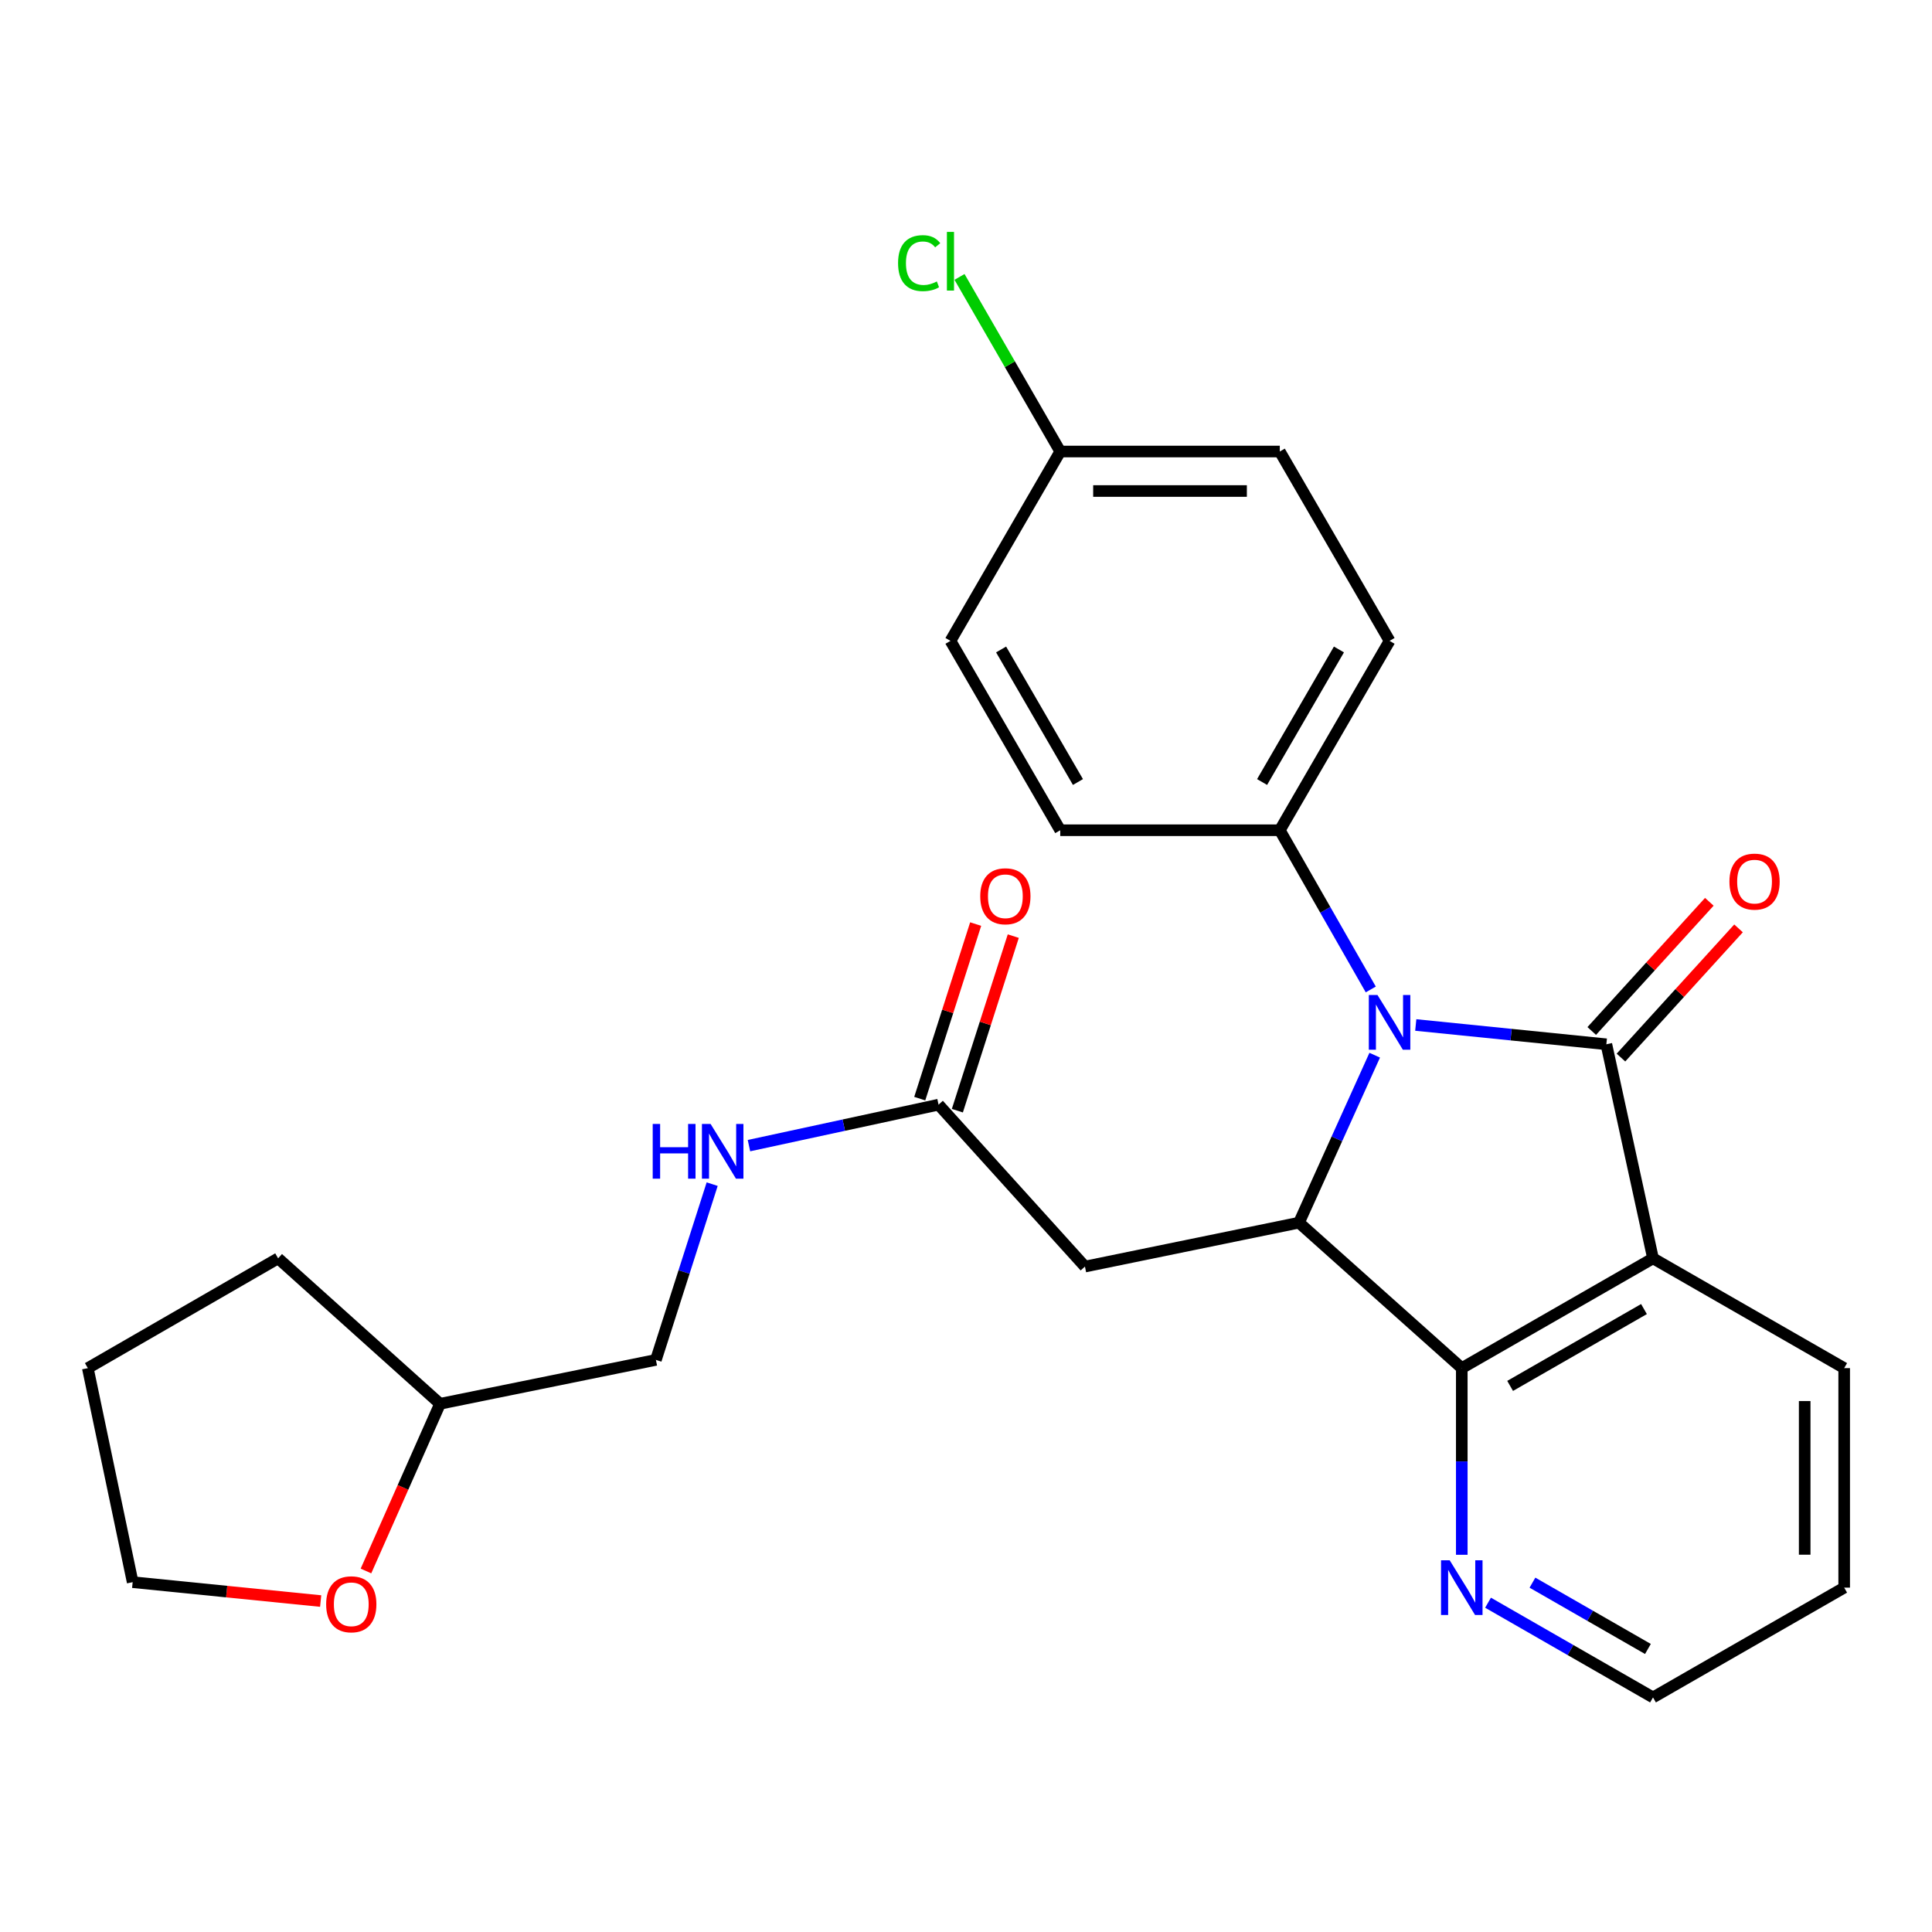 <?xml version='1.0' encoding='iso-8859-1'?>
<svg version='1.1' baseProfile='full'
              xmlns='http://www.w3.org/2000/svg'
                      xmlns:rdkit='http://www.rdkit.org/xml'
                      xmlns:xlink='http://www.w3.org/1999/xlink'
                  xml:space='preserve'
width='1000px' height='1000px' viewBox='0 0 1000 1000'>
<!-- END OF HEADER -->
<rect style='opacity:1.0;fill:#FFFFFF;stroke:none' width='1000' height='1000' x='0' y='0'> </rect>
<path class='bond-0' d='M 831.446,540.517 L 782.121,535.525' style='fill:none;fill-rule:evenodd;stroke:#000000;stroke-width:6px;stroke-linecap:butt;stroke-linejoin:miter;stroke-opacity:1' />
<path class='bond-0' d='M 782.121,535.525 L 732.797,530.532' style='fill:none;fill-rule:evenodd;stroke:#0000FF;stroke-width:6px;stroke-linecap:butt;stroke-linejoin:miter;stroke-opacity:1' />
<path class='bond-1' d='M 831.446,540.517 L 855.591,651.317' style='fill:none;fill-rule:evenodd;stroke:#000000;stroke-width:6px;stroke-linecap:butt;stroke-linejoin:miter;stroke-opacity:1' />
<path class='bond-8' d='M 839.005,547.397 L 869.434,513.964' style='fill:none;fill-rule:evenodd;stroke:#000000;stroke-width:6px;stroke-linecap:butt;stroke-linejoin:miter;stroke-opacity:1' />
<path class='bond-8' d='M 869.434,513.964 L 899.862,480.53' style='fill:none;fill-rule:evenodd;stroke:#FF0000;stroke-width:6px;stroke-linecap:butt;stroke-linejoin:miter;stroke-opacity:1' />
<path class='bond-8' d='M 823.886,533.637 L 854.315,500.204' style='fill:none;fill-rule:evenodd;stroke:#000000;stroke-width:6px;stroke-linecap:butt;stroke-linejoin:miter;stroke-opacity:1' />
<path class='bond-8' d='M 854.315,500.204 L 884.743,466.77' style='fill:none;fill-rule:evenodd;stroke:#FF0000;stroke-width:6px;stroke-linecap:butt;stroke-linejoin:miter;stroke-opacity:1' />
<path class='bond-2' d='M 711.549,546.165 L 691.952,589.508' style='fill:none;fill-rule:evenodd;stroke:#0000FF;stroke-width:6px;stroke-linecap:butt;stroke-linejoin:miter;stroke-opacity:1' />
<path class='bond-2' d='M 691.952,589.508 L 672.355,632.85' style='fill:none;fill-rule:evenodd;stroke:#000000;stroke-width:6px;stroke-linecap:butt;stroke-linejoin:miter;stroke-opacity:1' />
<path class='bond-6' d='M 709.51,512.137 L 685.964,470.933' style='fill:none;fill-rule:evenodd;stroke:#0000FF;stroke-width:6px;stroke-linecap:butt;stroke-linejoin:miter;stroke-opacity:1' />
<path class='bond-6' d='M 685.964,470.933 L 662.418,429.728' style='fill:none;fill-rule:evenodd;stroke:#000000;stroke-width:6px;stroke-linecap:butt;stroke-linejoin:miter;stroke-opacity:1' />
<path class='bond-3' d='M 855.591,651.317 L 756.614,708.137' style='fill:none;fill-rule:evenodd;stroke:#000000;stroke-width:6px;stroke-linecap:butt;stroke-linejoin:miter;stroke-opacity:1' />
<path class='bond-3' d='M 850.922,677.569 L 781.638,717.343' style='fill:none;fill-rule:evenodd;stroke:#000000;stroke-width:6px;stroke-linecap:butt;stroke-linejoin:miter;stroke-opacity:1' />
<path class='bond-14' d='M 855.591,651.317 L 954.545,708.137' style='fill:none;fill-rule:evenodd;stroke:#000000;stroke-width:6px;stroke-linecap:butt;stroke-linejoin:miter;stroke-opacity:1' />
<path class='bond-4' d='M 672.355,632.85 L 561.567,655.576' style='fill:none;fill-rule:evenodd;stroke:#000000;stroke-width:6px;stroke-linecap:butt;stroke-linejoin:miter;stroke-opacity:1' />
<path class='bond-26' d='M 672.355,632.85 L 756.614,708.137' style='fill:none;fill-rule:evenodd;stroke:#000000;stroke-width:6px;stroke-linecap:butt;stroke-linejoin:miter;stroke-opacity:1' />
<path class='bond-7' d='M 756.614,708.137 L 756.614,756.445' style='fill:none;fill-rule:evenodd;stroke:#000000;stroke-width:6px;stroke-linecap:butt;stroke-linejoin:miter;stroke-opacity:1' />
<path class='bond-7' d='M 756.614,756.445 L 756.614,804.753' style='fill:none;fill-rule:evenodd;stroke:#0000FF;stroke-width:6px;stroke-linecap:butt;stroke-linejoin:miter;stroke-opacity:1' />
<path class='bond-5' d='M 561.567,655.576 L 485.792,571.772' style='fill:none;fill-rule:evenodd;stroke:#000000;stroke-width:6px;stroke-linecap:butt;stroke-linejoin:miter;stroke-opacity:1' />
<path class='bond-9' d='M 485.792,571.772 L 436.726,582.375' style='fill:none;fill-rule:evenodd;stroke:#000000;stroke-width:6px;stroke-linecap:butt;stroke-linejoin:miter;stroke-opacity:1' />
<path class='bond-9' d='M 436.726,582.375 L 387.659,592.979' style='fill:none;fill-rule:evenodd;stroke:#0000FF;stroke-width:6px;stroke-linecap:butt;stroke-linejoin:miter;stroke-opacity:1' />
<path class='bond-10' d='M 495.526,574.89 L 509.999,529.712' style='fill:none;fill-rule:evenodd;stroke:#000000;stroke-width:6px;stroke-linecap:butt;stroke-linejoin:miter;stroke-opacity:1' />
<path class='bond-10' d='M 509.999,529.712 L 524.472,484.535' style='fill:none;fill-rule:evenodd;stroke:#FF0000;stroke-width:6px;stroke-linecap:butt;stroke-linejoin:miter;stroke-opacity:1' />
<path class='bond-10' d='M 476.058,568.653 L 490.531,523.476' style='fill:none;fill-rule:evenodd;stroke:#000000;stroke-width:6px;stroke-linecap:butt;stroke-linejoin:miter;stroke-opacity:1' />
<path class='bond-10' d='M 490.531,523.476 L 505.004,478.298' style='fill:none;fill-rule:evenodd;stroke:#FF0000;stroke-width:6px;stroke-linecap:butt;stroke-linejoin:miter;stroke-opacity:1' />
<path class='bond-12' d='M 662.418,429.728 L 719.238,331.717' style='fill:none;fill-rule:evenodd;stroke:#000000;stroke-width:6px;stroke-linecap:butt;stroke-linejoin:miter;stroke-opacity:1' />
<path class='bond-12' d='M 653.255,404.774 L 693.029,336.166' style='fill:none;fill-rule:evenodd;stroke:#000000;stroke-width:6px;stroke-linecap:butt;stroke-linejoin:miter;stroke-opacity:1' />
<path class='bond-13' d='M 662.418,429.728 L 548.779,429.728' style='fill:none;fill-rule:evenodd;stroke:#000000;stroke-width:6px;stroke-linecap:butt;stroke-linejoin:miter;stroke-opacity:1' />
<path class='bond-27' d='M 770.207,829.558 L 812.899,854.071' style='fill:none;fill-rule:evenodd;stroke:#0000FF;stroke-width:6px;stroke-linecap:butt;stroke-linejoin:miter;stroke-opacity:1' />
<path class='bond-27' d='M 812.899,854.071 L 855.591,878.584' style='fill:none;fill-rule:evenodd;stroke:#000000;stroke-width:6px;stroke-linecap:butt;stroke-linejoin:miter;stroke-opacity:1' />
<path class='bond-27' d='M 793.194,819.184 L 823.078,836.343' style='fill:none;fill-rule:evenodd;stroke:#0000FF;stroke-width:6px;stroke-linecap:butt;stroke-linejoin:miter;stroke-opacity:1' />
<path class='bond-27' d='M 823.078,836.343 L 852.963,853.502' style='fill:none;fill-rule:evenodd;stroke:#000000;stroke-width:6px;stroke-linecap:butt;stroke-linejoin:miter;stroke-opacity:1' />
<path class='bond-16' d='M 368.619,612.911 L 354.055,658.394' style='fill:none;fill-rule:evenodd;stroke:#0000FF;stroke-width:6px;stroke-linecap:butt;stroke-linejoin:miter;stroke-opacity:1' />
<path class='bond-16' d='M 354.055,658.394 L 339.49,703.878' style='fill:none;fill-rule:evenodd;stroke:#000000;stroke-width:6px;stroke-linecap:butt;stroke-linejoin:miter;stroke-opacity:1' />
<path class='bond-11' d='M 189.42,813.138 L 208.589,769.871' style='fill:none;fill-rule:evenodd;stroke:#FF0000;stroke-width:6px;stroke-linecap:butt;stroke-linejoin:miter;stroke-opacity:1' />
<path class='bond-11' d='M 208.589,769.871 L 227.759,726.603' style='fill:none;fill-rule:evenodd;stroke:#000000;stroke-width:6px;stroke-linecap:butt;stroke-linejoin:miter;stroke-opacity:1' />
<path class='bond-22' d='M 165.976,828.702 L 117.322,823.813' style='fill:none;fill-rule:evenodd;stroke:#FF0000;stroke-width:6px;stroke-linecap:butt;stroke-linejoin:miter;stroke-opacity:1' />
<path class='bond-22' d='M 117.322,823.813 L 68.668,818.925' style='fill:none;fill-rule:evenodd;stroke:#000000;stroke-width:6px;stroke-linecap:butt;stroke-linejoin:miter;stroke-opacity:1' />
<path class='bond-17' d='M 719.238,331.717 L 662.418,233.705' style='fill:none;fill-rule:evenodd;stroke:#000000;stroke-width:6px;stroke-linecap:butt;stroke-linejoin:miter;stroke-opacity:1' />
<path class='bond-18' d='M 548.779,429.728 L 491.959,331.717' style='fill:none;fill-rule:evenodd;stroke:#000000;stroke-width:6px;stroke-linecap:butt;stroke-linejoin:miter;stroke-opacity:1' />
<path class='bond-18' d='M 557.942,404.774 L 518.168,336.166' style='fill:none;fill-rule:evenodd;stroke:#000000;stroke-width:6px;stroke-linecap:butt;stroke-linejoin:miter;stroke-opacity:1' />
<path class='bond-24' d='M 954.545,708.137 L 954.545,821.753' style='fill:none;fill-rule:evenodd;stroke:#000000;stroke-width:6px;stroke-linecap:butt;stroke-linejoin:miter;stroke-opacity:1' />
<path class='bond-24' d='M 934.103,725.179 L 934.103,804.711' style='fill:none;fill-rule:evenodd;stroke:#000000;stroke-width:6px;stroke-linecap:butt;stroke-linejoin:miter;stroke-opacity:1' />
<path class='bond-15' d='M 548.779,233.705 L 491.959,331.717' style='fill:none;fill-rule:evenodd;stroke:#000000;stroke-width:6px;stroke-linecap:butt;stroke-linejoin:miter;stroke-opacity:1' />
<path class='bond-20' d='M 548.779,233.705 L 522.71,188.519' style='fill:none;fill-rule:evenodd;stroke:#000000;stroke-width:6px;stroke-linecap:butt;stroke-linejoin:miter;stroke-opacity:1' />
<path class='bond-20' d='M 522.71,188.519 L 496.642,143.333' style='fill:none;fill-rule:evenodd;stroke:#00CC00;stroke-width:6px;stroke-linecap:butt;stroke-linejoin:miter;stroke-opacity:1' />
<path class='bond-28' d='M 548.779,233.705 L 662.418,233.705' style='fill:none;fill-rule:evenodd;stroke:#000000;stroke-width:6px;stroke-linecap:butt;stroke-linejoin:miter;stroke-opacity:1' />
<path class='bond-28' d='M 565.825,254.148 L 645.372,254.148' style='fill:none;fill-rule:evenodd;stroke:#000000;stroke-width:6px;stroke-linecap:butt;stroke-linejoin:miter;stroke-opacity:1' />
<path class='bond-19' d='M 339.49,703.878 L 227.759,726.603' style='fill:none;fill-rule:evenodd;stroke:#000000;stroke-width:6px;stroke-linecap:butt;stroke-linejoin:miter;stroke-opacity:1' />
<path class='bond-23' d='M 227.759,726.603 L 143.955,651.317' style='fill:none;fill-rule:evenodd;stroke:#000000;stroke-width:6px;stroke-linecap:butt;stroke-linejoin:miter;stroke-opacity:1' />
<path class='bond-21' d='M 855.591,878.584 L 954.545,821.753' style='fill:none;fill-rule:evenodd;stroke:#000000;stroke-width:6px;stroke-linecap:butt;stroke-linejoin:miter;stroke-opacity:1' />
<path class='bond-29' d='M 68.668,818.925 L 45.455,708.137' style='fill:none;fill-rule:evenodd;stroke:#000000;stroke-width:6px;stroke-linecap:butt;stroke-linejoin:miter;stroke-opacity:1' />
<path class='bond-25' d='M 143.955,651.317 L 45.455,708.137' style='fill:none;fill-rule:evenodd;stroke:#000000;stroke-width:6px;stroke-linecap:butt;stroke-linejoin:miter;stroke-opacity:1' />
<path  class='atom-1' d='M 712.978 515
L 722.258 530
Q 723.178 531.48, 724.658 534.16
Q 726.138 536.84, 726.218 537
L 726.218 515
L 729.978 515
L 729.978 543.32
L 726.098 543.32
L 716.138 526.92
Q 714.978 525, 713.738 522.8
Q 712.538 520.6, 712.178 519.92
L 712.178 543.32
L 708.498 543.32
L 708.498 515
L 712.978 515
' fill='#0000FF'/>
<path  class='atom-8' d='M 750.354 807.593
L 759.634 822.593
Q 760.554 824.073, 762.034 826.753
Q 763.514 829.433, 763.594 829.593
L 763.594 807.593
L 767.354 807.593
L 767.354 835.913
L 763.474 835.913
L 753.514 819.513
Q 752.354 817.593, 751.114 815.393
Q 749.914 813.193, 749.554 812.513
L 749.554 835.913
L 745.874 835.913
L 745.874 807.593
L 750.354 807.593
' fill='#0000FF'/>
<path  class='atom-9' d='M 895.152 456.316
Q 895.152 449.516, 898.512 445.716
Q 901.872 441.916, 908.152 441.916
Q 914.432 441.916, 917.792 445.716
Q 921.152 449.516, 921.152 456.316
Q 921.152 463.196, 917.752 467.116
Q 914.352 470.996, 908.152 470.996
Q 901.912 470.996, 898.512 467.116
Q 895.152 463.236, 895.152 456.316
M 908.152 467.796
Q 912.472 467.796, 914.792 464.916
Q 917.152 461.996, 917.152 456.316
Q 917.152 450.756, 914.792 447.956
Q 912.472 445.116, 908.152 445.116
Q 903.832 445.116, 901.472 447.916
Q 899.152 450.716, 899.152 456.316
Q 899.152 462.036, 901.472 464.916
Q 903.832 467.796, 908.152 467.796
' fill='#FF0000'/>
<path  class='atom-10' d='M 337.841 581.757
L 341.681 581.757
L 341.681 593.797
L 356.161 593.797
L 356.161 581.757
L 360.001 581.757
L 360.001 610.077
L 356.161 610.077
L 356.161 596.997
L 341.681 596.997
L 341.681 610.077
L 337.841 610.077
L 337.841 581.757
' fill='#0000FF'/>
<path  class='atom-10' d='M 367.801 581.757
L 377.081 596.757
Q 378.001 598.237, 379.481 600.917
Q 380.961 603.597, 381.041 603.757
L 381.041 581.757
L 384.801 581.757
L 384.801 610.077
L 380.921 610.077
L 370.961 593.677
Q 369.801 591.757, 368.561 589.557
Q 367.361 587.357, 367.001 586.677
L 367.001 610.077
L 363.321 610.077
L 363.321 581.757
L 367.801 581.757
' fill='#0000FF'/>
<path  class='atom-11' d='M 507.375 463.902
Q 507.375 457.102, 510.735 453.302
Q 514.095 449.502, 520.375 449.502
Q 526.655 449.502, 530.015 453.302
Q 533.375 457.102, 533.375 463.902
Q 533.375 470.782, 529.975 474.702
Q 526.575 478.582, 520.375 478.582
Q 514.135 478.582, 510.735 474.702
Q 507.375 470.822, 507.375 463.902
M 520.375 475.382
Q 524.695 475.382, 527.015 472.502
Q 529.375 469.582, 529.375 463.902
Q 529.375 458.342, 527.015 455.542
Q 524.695 452.702, 520.375 452.702
Q 516.055 452.702, 513.695 455.502
Q 511.375 458.302, 511.375 463.902
Q 511.375 469.622, 513.695 472.502
Q 516.055 475.382, 520.375 475.382
' fill='#FF0000'/>
<path  class='atom-12' d='M 168.819 830.374
Q 168.819 823.574, 172.179 819.774
Q 175.539 815.974, 181.819 815.974
Q 188.099 815.974, 191.459 819.774
Q 194.819 823.574, 194.819 830.374
Q 194.819 837.254, 191.419 841.174
Q 188.019 845.054, 181.819 845.054
Q 175.579 845.054, 172.179 841.174
Q 168.819 837.294, 168.819 830.374
M 181.819 841.854
Q 186.139 841.854, 188.459 838.974
Q 190.819 836.054, 190.819 830.374
Q 190.819 824.814, 188.459 822.014
Q 186.139 819.174, 181.819 819.174
Q 177.499 819.174, 175.139 821.974
Q 172.819 824.774, 172.819 830.374
Q 172.819 836.094, 175.139 838.974
Q 177.499 841.854, 181.819 841.854
' fill='#FF0000'/>
<path  class='atom-21' d='M 464.839 136.196
Q 464.839 129.156, 468.119 125.476
Q 471.439 121.756, 477.719 121.756
Q 483.559 121.756, 486.679 125.876
L 484.039 128.036
Q 481.759 125.036, 477.719 125.036
Q 473.439 125.036, 471.159 127.916
Q 468.919 130.756, 468.919 136.196
Q 468.919 141.796, 471.239 144.676
Q 473.599 147.556, 478.159 147.556
Q 481.279 147.556, 484.919 145.676
L 486.039 148.676
Q 484.559 149.636, 482.319 150.196
Q 480.079 150.756, 477.599 150.756
Q 471.439 150.756, 468.119 146.996
Q 464.839 143.236, 464.839 136.196
' fill='#00CC00'/>
<path  class='atom-21' d='M 490.119 120.036
L 493.799 120.036
L 493.799 150.396
L 490.119 150.396
L 490.119 120.036
' fill='#00CC00'/>
</svg>
